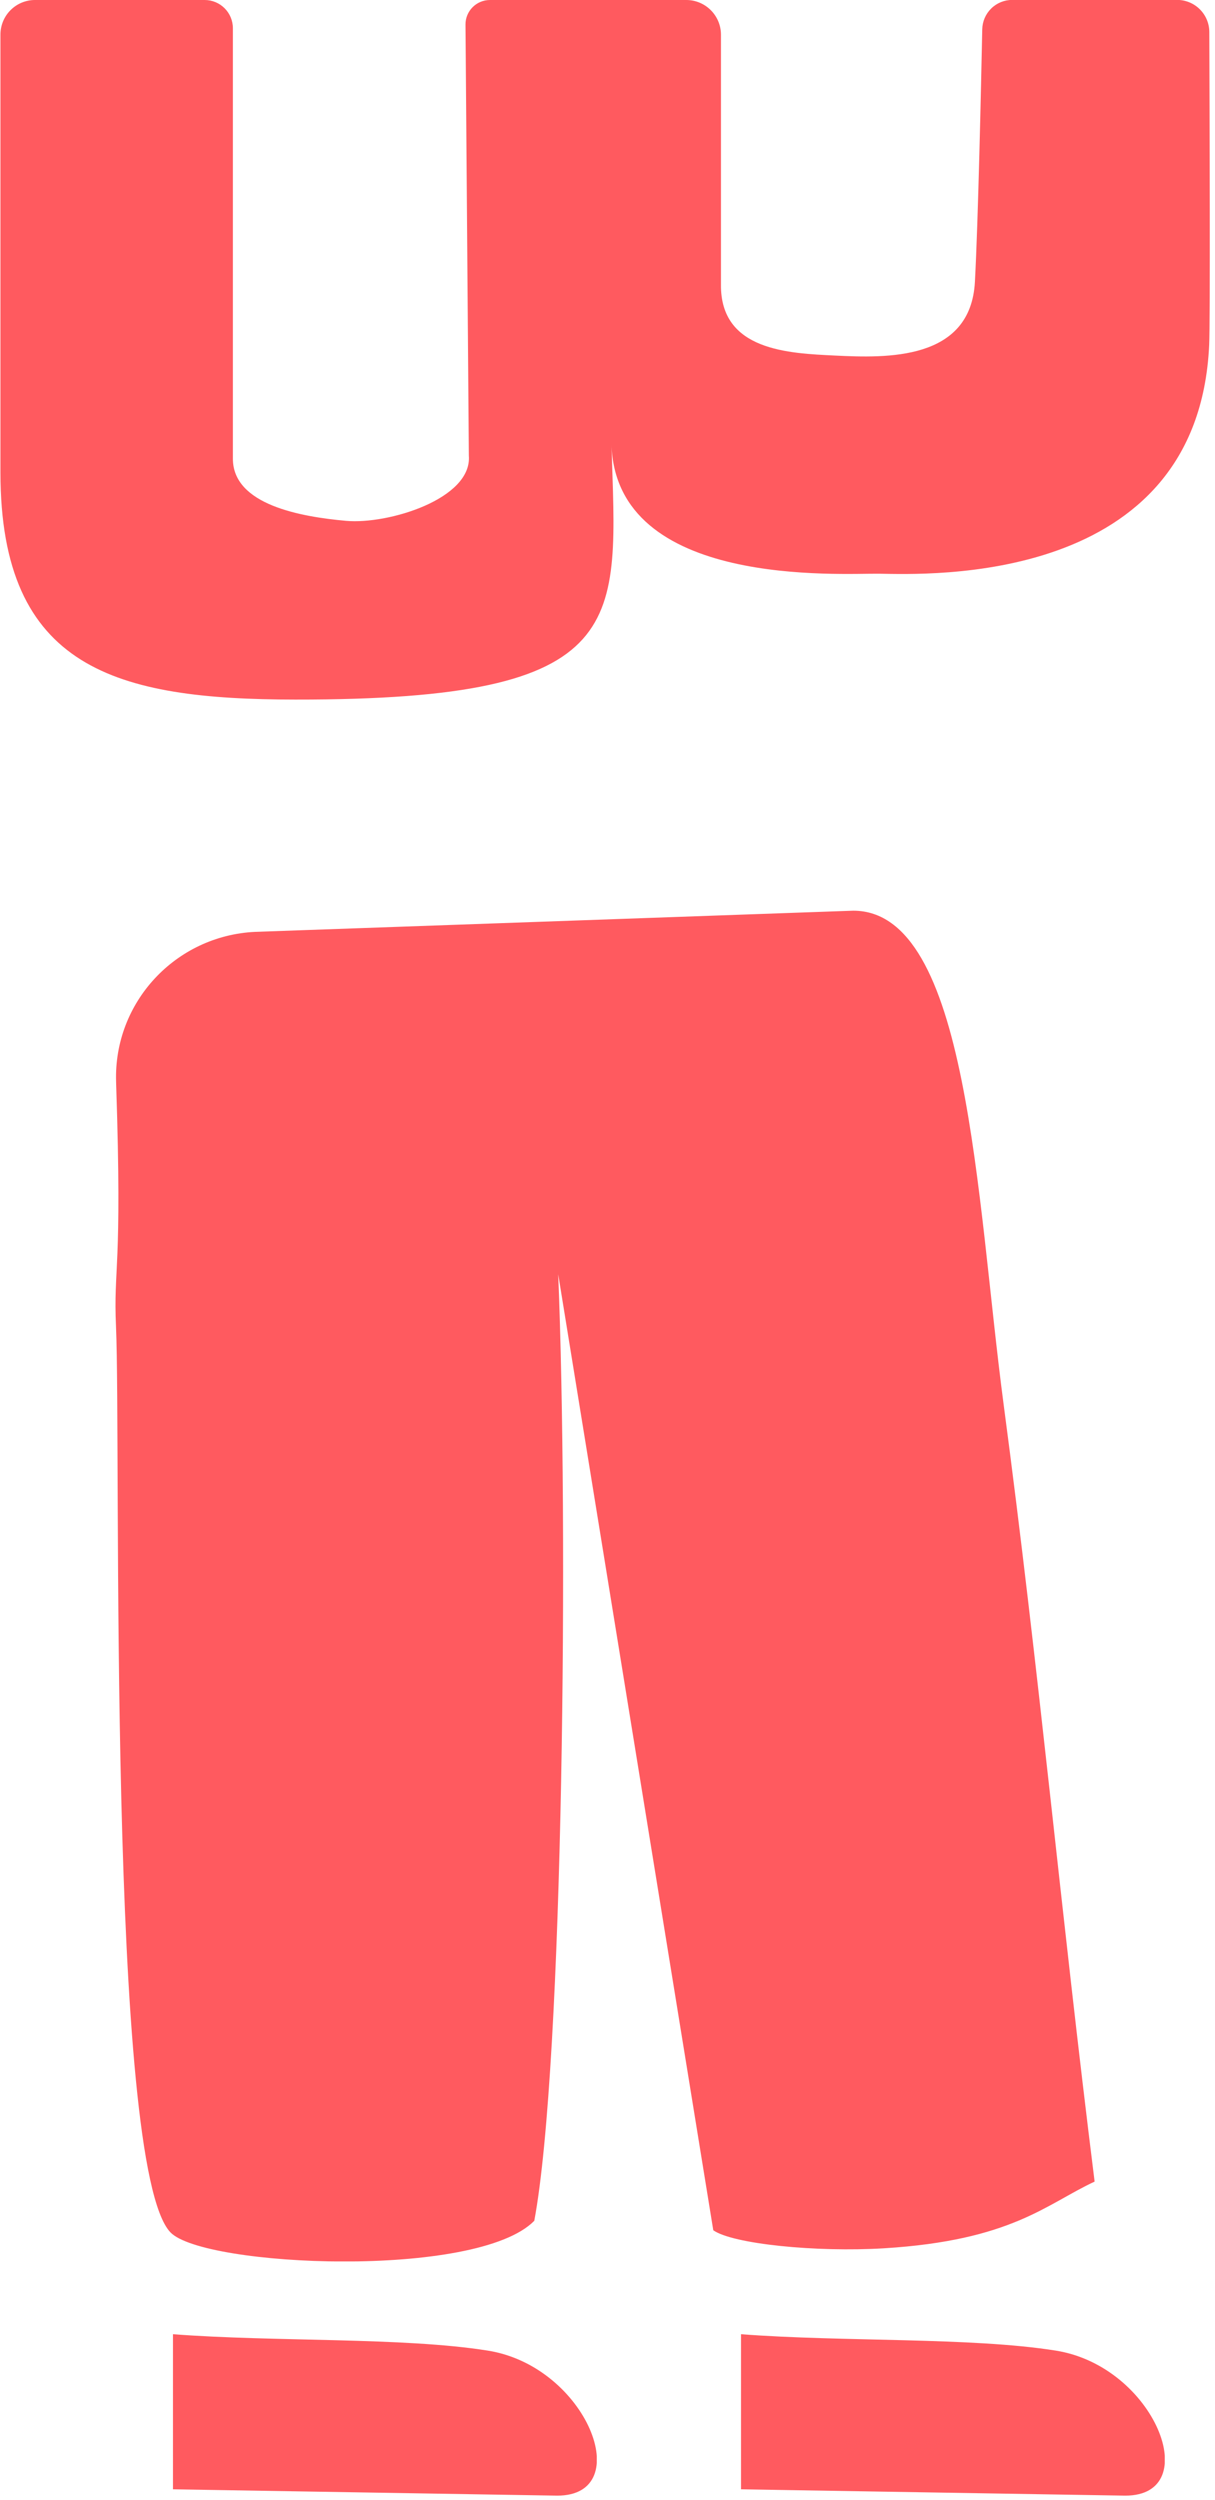 <svg xmlns="http://www.w3.org/2000/svg" width="228" height="469" version="1.2" viewBox="0 0 171 351.75"><defs><clipPath id="a"><path d="M24.344 328.453H84v22.723H24.344Zm0 0"/></clipPath><clipPath id="b"><path d="M24.344 350.277v-21.824c14.37 1.098 32.328.399 44.32 2.309 13.961 2.226 21.023 20.406 9.762 20.406Zm0 0"/></clipPath><clipPath id="c"><path d="M.063 0h170.363v98.45H.063Zm0 0"/></clipPath><clipPath id="d"><path d="M68.96 0h27.622c2.7 0 4.887 2.188 4.887 4.887V40.03c-.102 9.352 9.562 9.684 16.097 10.004 7.176.348 19.059.75 19.645-10.394.46-8.711.86-27.239 1.031-35.512a4.217 4.217 0 0 1 4.227-4.14h23.195a4.53 4.53 0 0 1 4.535 4.507c.04 11.402.14 40.742-.02 44.07-1.57 33.977-39.73 32.258-46.445 32.164-5.316-.078-37.144 2.102-37.675-18.273.73 25.211 3.347 36.031-44.496 35.984-25.153-.023-41.5-4.296-41.5-31.957V4.855A4.86 4.86 0 0 1 4.918 0h23.883C31 0 32.777 1.777 32.777 3.977v60.566c0 6.516 9.614 8.176 15.938 8.746 5.957.527 17.758-3.098 17.27-9.176l-.47-60.644C65.493 1.559 67.044 0 68.962 0"/></clipPath><clipPath id="e"><path d="M16.125 128.145h138.477v190.609H16.125Zm0 0"/></clipPath><clipPath id="f"><path d="M100.387 313.824 78.562 179.301c1.442 35.113.77 111.14-3.367 133.195-8.101 8.234-46.515 6.492-51.203 1.629-8.953-9.316-6.945-110.941-7.664-127.422-.379-8.594.899-7.703.02-34.113 0-.121-.008-.242-.008-.363-.363-11.192 8.37-20.563 19.555-21.102l84.19-2.98c16.259 0 17.306 40.3 21.153 69.363 5.059 38.14 8.047 71.289 12.82 109.469-6.824 3.18-11.68 8.285-29.648 9.386-9.543.578-21.265-.601-24.023-2.539"/></clipPath><clipPath id="g"><path d="M104.29 328.453H164v22.723h-59.71Zm0 0"/></clipPath><clipPath id="h"><path d="M104.29 350.277v-21.824c14.366 1.098 32.327.399 44.315 2.309 13.961 2.226 21.028 20.406 9.766 20.406Zm0 0"/></clipPath></defs><g clip-path="url(#a)"><g clip-path="url(#b)"><path d="M24.344 328.453h59.644v22.723H24.344Zm0 0" style="stroke:none;fill-rule:nonzero;fill:#ff5a5f;fill-opacity:1"/></g></g><g clip-path="url(#c)"><g clip-path="url(#d)"><path d="M.063 0h170.363v98.45H.063Zm0 0" style="stroke:none;fill-rule:nonzero;fill:#ff5a5f;fill-opacity:1"/></g></g><g clip-path="url(#e)"><g clip-path="url(#f)"><path d="M15.04 128.145h139.019V318.21H15.039Zm0 0" style="stroke:none;fill-rule:nonzero;fill:#ff5a5f;fill-opacity:1"/></g></g><g clip-path="url(#g)"><g clip-path="url(#h)"><path d="M104.29 328.453h59.64v22.723h-59.64Zm0 0" style="stroke:none;fill-rule:nonzero;fill:#ff5a5f;fill-opacity:1"/></g></g></svg>